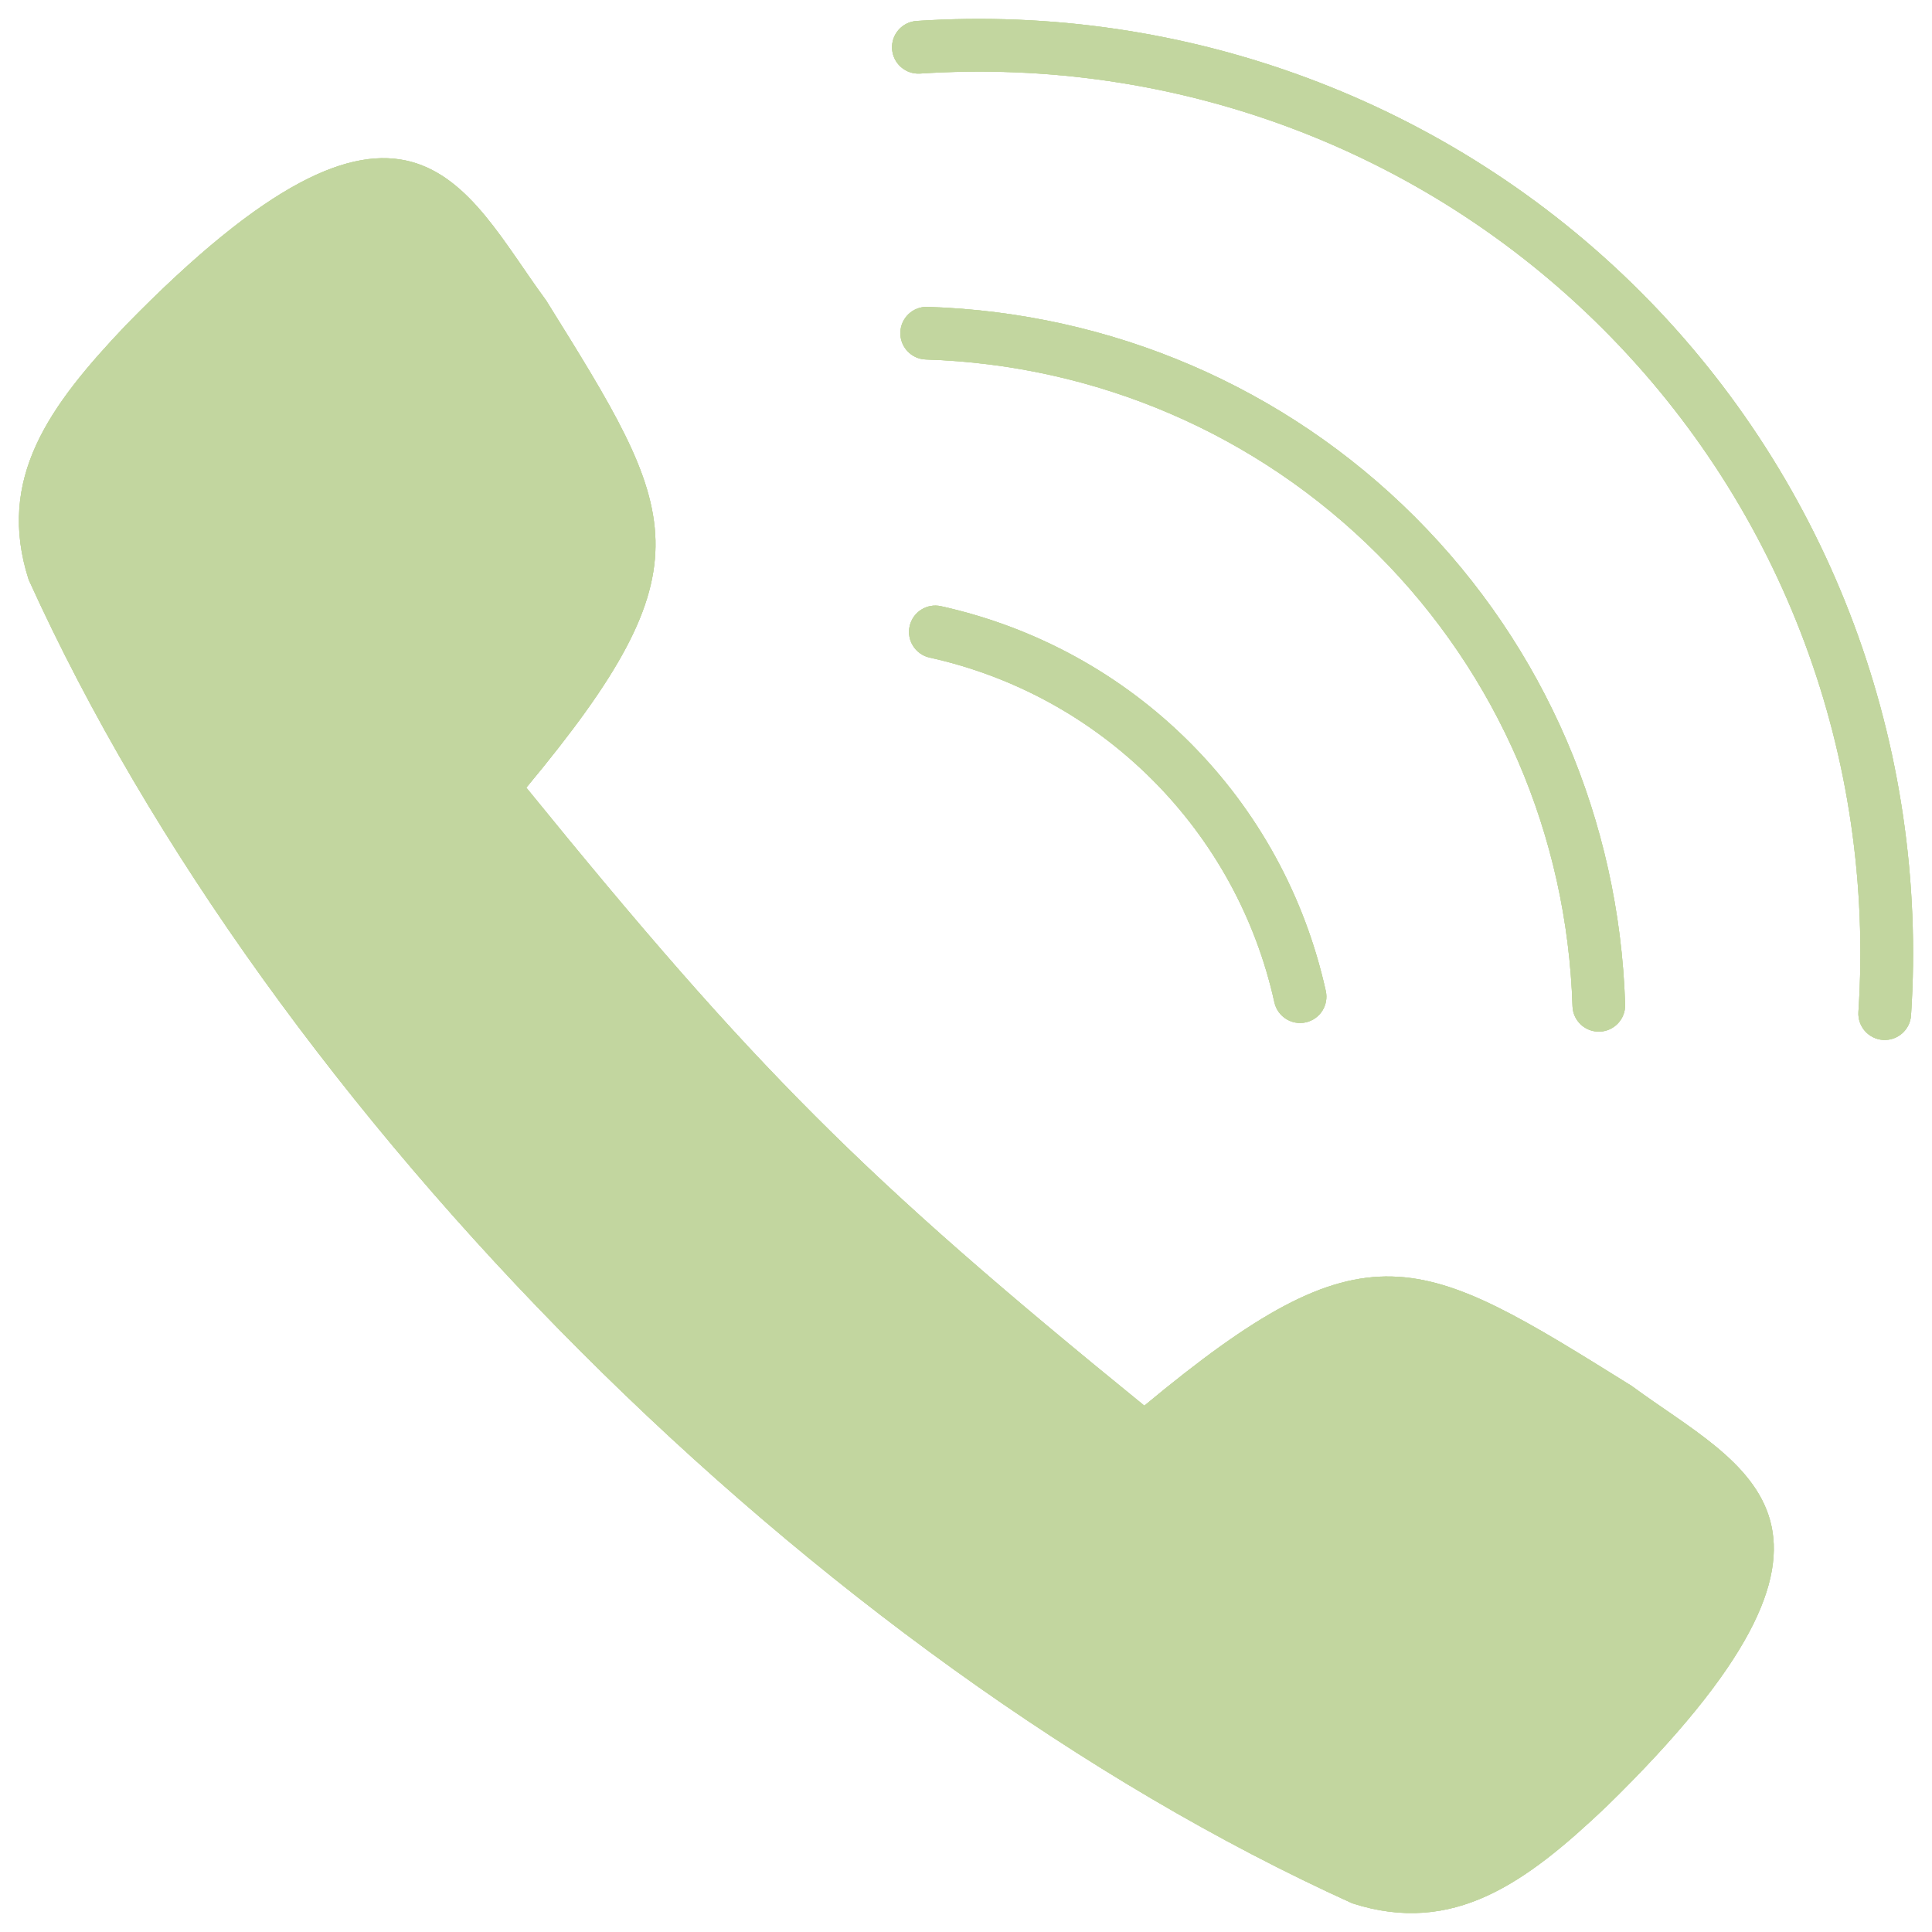 <svg width="140" height="140" viewBox="0 0 140 140" fill="none" xmlns="http://www.w3.org/2000/svg">
  <path fill-rule="evenodd" clip-rule="evenodd" d="M82.924 101.86C99.098 88.41 102.819 90.831 118.236 100.429C126.357 106.419 137.503 110.337 116.395 130.921C110.572 136.451 105.316 140.28 97.994 137.922C59.171 120.326 19.674 80.828 2.078 42.006C-0.28 34.683 3.549 29.429 9.079 23.606C29.663 2.497 33.58 13.643 39.571 21.765C49.169 37.181 51.59 40.902 38.139 57.076C54.735 77.49 62.509 85.266 82.924 101.86ZM66.669 5.331C85.097 4.115 103.089 10.769 116.16 23.839C129.231 36.91 135.885 54.903 134.668 73.331C134.603 74.383 135.403 75.29 136.455 75.356C137.508 75.422 138.416 74.622 138.481 73.569C139.766 54.096 132.679 34.945 118.866 21.133C105.054 7.321 85.903 0.233 66.43 1.518C65.377 1.583 64.577 2.491 64.643 3.544C64.709 4.597 65.617 5.397 66.669 5.331ZM67.09 26.05C79.428 26.439 91.096 31.437 99.829 40.17C108.562 48.903 113.561 60.572 113.95 72.91C113.983 73.963 114.863 74.789 115.916 74.756C116.969 74.723 117.796 73.843 117.763 72.79C117.343 59.47 111.966 46.894 102.536 37.464C93.106 28.034 80.53 22.657 67.21 22.237C66.157 22.204 65.276 23.031 65.244 24.084C65.21 25.137 66.037 26.017 67.09 26.05ZM67.366 47.651C73.492 49.007 79.063 52.065 83.499 56.501C87.935 60.937 90.992 66.508 92.348 72.634C92.576 73.662 93.593 74.311 94.621 74.084C95.65 73.857 96.299 72.84 96.072 71.811C94.558 64.972 91.16 58.749 86.206 53.794C81.251 48.84 75.028 45.442 68.189 43.928C67.16 43.7 66.143 44.35 65.915 45.378C65.688 46.406 66.337 47.424 67.366 47.651Z" fill="#c2d69f" />
  <path fill-rule="evenodd" clip-rule="evenodd" d="M82.924 101.86C99.098 88.41 102.819 90.831 118.236 100.429C126.357 106.419 137.503 110.337 116.395 130.921C110.572 136.451 105.316 140.28 97.994 137.922C59.171 120.326 19.674 80.828 2.078 42.006C-0.28 34.683 3.549 29.429 9.079 23.606C29.663 2.497 33.58 13.643 39.571 21.765C49.169 37.181 51.59 40.902 38.139 57.076C54.735 77.49 62.509 85.266 82.924 101.86ZM66.669 5.331C85.097 4.115 103.089 10.769 116.16 23.839C129.231 36.91 135.885 54.903 134.668 73.331C134.603 74.383 135.403 75.29 136.455 75.356C137.508 75.422 138.416 74.622 138.481 73.569C139.766 54.096 132.679 34.945 118.866 21.133C105.054 7.321 85.903 0.233 66.43 1.518C65.377 1.583 64.577 2.491 64.643 3.544C64.709 4.597 65.617 5.397 66.669 5.331ZM67.09 26.05C79.428 26.439 91.096 31.437 99.829 40.17C108.562 48.903 113.561 60.572 113.95 72.91C113.983 73.963 114.863 74.789 115.916 74.756C116.969 74.723 117.796 73.843 117.763 72.79C117.343 59.47 111.966 46.894 102.536 37.464C93.106 28.034 80.53 22.657 67.21 22.237C66.157 22.204 65.276 23.031 65.244 24.084C65.21 25.137 66.037 26.017 67.09 26.05ZM67.366 47.651C73.492 49.007 79.063 52.065 83.499 56.501C87.935 60.937 90.992 66.508 92.348 72.634C92.576 73.662 93.593 74.311 94.621 74.084C95.65 73.857 96.299 72.84 96.072 71.811C94.558 64.972 91.16 58.749 86.206 53.794C81.251 48.84 75.028 45.442 68.189 43.928C67.16 43.7 66.143 44.35 65.915 45.378C65.688 46.406 66.337 47.424 67.366 47.651Z" fill="#c2d69f" />
  <path fill-rule="evenodd" clip-rule="evenodd" d="M82.924 101.86C99.098 88.41 102.819 90.831 118.236 100.429C126.357 106.419 137.503 110.337 116.395 130.921C110.572 136.451 105.316 140.28 97.994 137.922C59.171 120.326 19.674 80.828 2.078 42.006C-0.28 34.683 3.549 29.429 9.079 23.606C29.663 2.497 33.58 13.643 39.571 21.765C49.169 37.181 51.59 40.902 38.139 57.076C54.735 77.49 62.509 85.266 82.924 101.86ZM66.669 5.331C85.097 4.115 103.089 10.769 116.16 23.839C129.231 36.91 135.885 54.903 134.668 73.331C134.603 74.383 135.403 75.29 136.455 75.356C137.508 75.422 138.416 74.622 138.481 73.569C139.766 54.096 132.679 34.945 118.866 21.133C105.054 7.321 85.903 0.233 66.43 1.518C65.377 1.583 64.577 2.491 64.643 3.544C64.709 4.597 65.617 5.397 66.669 5.331ZM67.09 26.05C79.428 26.439 91.096 31.437 99.829 40.17C108.562 48.903 113.561 60.572 113.95 72.91C113.983 73.963 114.863 74.789 115.916 74.756C116.969 74.723 117.796 73.843 117.763 72.79C117.343 59.47 111.966 46.894 102.536 37.464C93.106 28.034 80.53 22.657 67.21 22.237C66.157 22.204 65.276 23.031 65.244 24.084C65.21 25.137 66.037 26.017 67.09 26.05ZM67.366 47.651C73.492 49.007 79.063 52.065 83.499 56.501C87.935 60.937 90.992 66.508 92.348 72.634C92.576 73.662 93.593 74.311 94.621 74.084C95.65 73.857 96.299 72.84 96.072 71.811C94.558 64.972 91.16 58.749 86.206 53.794C81.251 48.84 75.028 45.442 68.189 43.928C67.16 43.7 66.143 44.35 65.915 45.378C65.688 46.406 66.337 47.424 67.366 47.651Z" fill="#c2d69f" />
</svg>